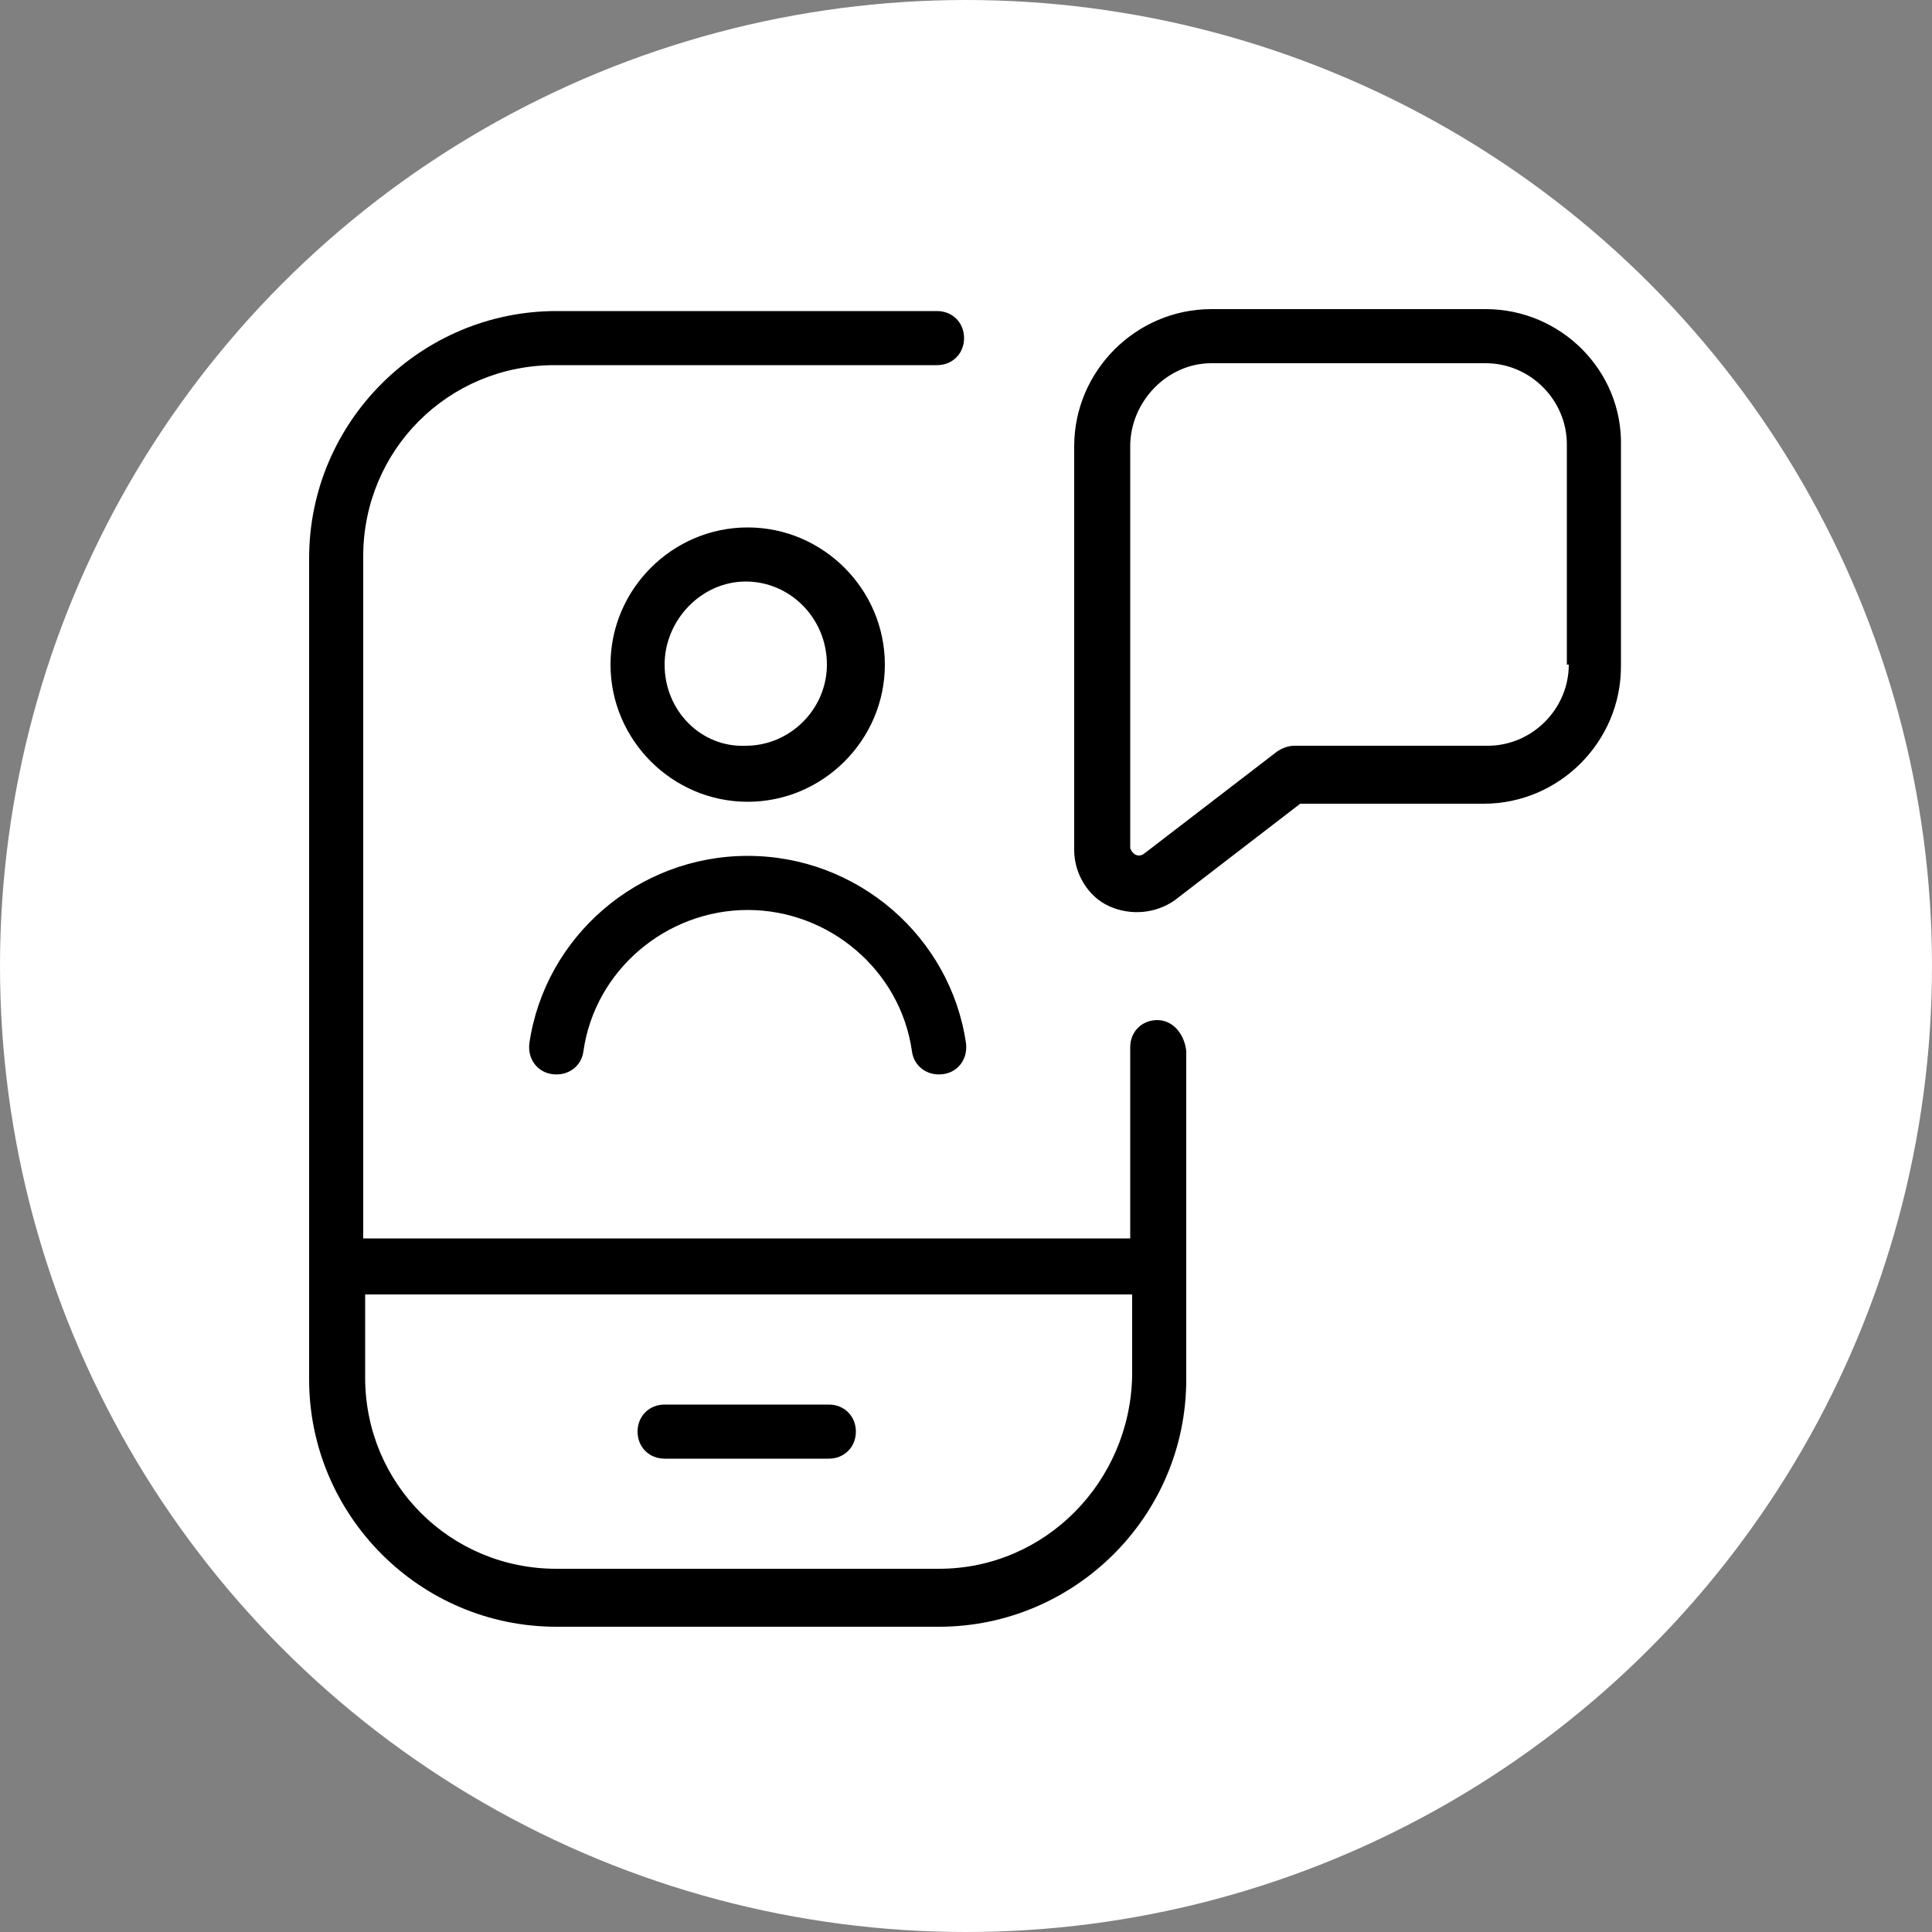 <?xml version="1.0" encoding="utf-8"?>
<!-- Generator: Adobe Illustrator 25.0.0, SVG Export Plug-In . SVG Version: 6.00 Build 0)  -->
<svg version="1.1" id="Capa_1" xmlns="http://www.w3.org/2000/svg" xmlns:xlink="http://www.w3.org/1999/xlink" x="0px" y="0px"
	 viewBox="0 0 100 100" style="enable-background:new 0 0 100 100;" xml:space="preserve">
<rect x="0" y="0" width="100" height="100" fill="#808080" stroke="none"/>
<style type="text/css">
	.st0{fill:#FFFFFF;}
</style>
<circle class="st0" cx="50" cy="50" r="50"/>
<path d="M45.8,34.4c0-3.9-3.2-7.1-7.1-7.1s-7.1,3.2-7.1,7.1s3.2,7.1,7.1,7.1S45.8,38.3,45.8,34.4z M34.4,34.4c0-2.3,1.9-4.3,4.2-4.3
	c2.3,0,4.2,1.9,4.2,4.3c0,2.3-1.9,4.2-4.2,4.2C36.3,38.7,34.4,36.8,34.4,34.4z M38.7,44.3c5.7,0,10.5,4.2,11.3,9.7
	c0.1,0.8-0.4,1.5-1.2,1.6c-0.8,0.1-1.5-0.4-1.6-1.2c-0.6-4.2-4.3-7.3-8.5-7.3s-7.9,3.1-8.5,7.3c-0.1,0.8-0.8,1.3-1.6,1.2
	c-0.8-0.1-1.3-0.8-1.2-1.6C28.2,48.5,33,44.3,38.7,44.3L38.7,44.3z M59.9,52.8c-0.8,0-1.4,0.6-1.4,1.4v9.9H18.8V28.8
	c0-5.5,4.4-9.9,9.9-9.9h19.8c0.8,0,1.4-0.6,1.4-1.4c0-0.8-0.6-1.4-1.4-1.4H28.8c-7,0-12.8,5.7-12.8,12.8v42.5
	c0,7,5.7,12.8,12.8,12.8h19.8c7,0,12.8-5.7,12.8-12.8v-17C61.3,53.5,60.7,52.8,59.9,52.8z M48.6,81.2H28.8c-5.5,0-9.9-4.4-9.9-9.9
	V67h39.7v4.2C58.5,76.7,54.1,81.2,48.6,81.2z M44.3,74.1c0,0.8-0.6,1.4-1.4,1.4h-8.5c-0.8,0-1.4-0.6-1.4-1.4s0.6-1.4,1.4-1.4h8.5
	C43.7,72.7,44.3,73.3,44.3,74.1z M76.9,16l-14.2,0c-3.9,0-7.1,3.2-7.1,7.1v20.9c0,1.2,0.7,2.4,1.8,2.9c1.1,0.5,2.4,0.4,3.4-0.3
	l6.5-5h9.5c3.9,0,7.1-3.2,7.1-7.1V23.1C84,19.2,80.8,16,76.9,16z M81.2,34.4c0,2.3-1.9,4.2-4.2,4.2h-10c-0.3,0-0.6,0.1-0.9,0.3
	l-6.9,5.3c-0.3,0.2-0.6,0-0.7-0.3V23.1c0-2.3,1.9-4.3,4.2-4.3h14.2c2.3,0,4.2,1.9,4.2,4.2V34.4z"/>
</svg>
